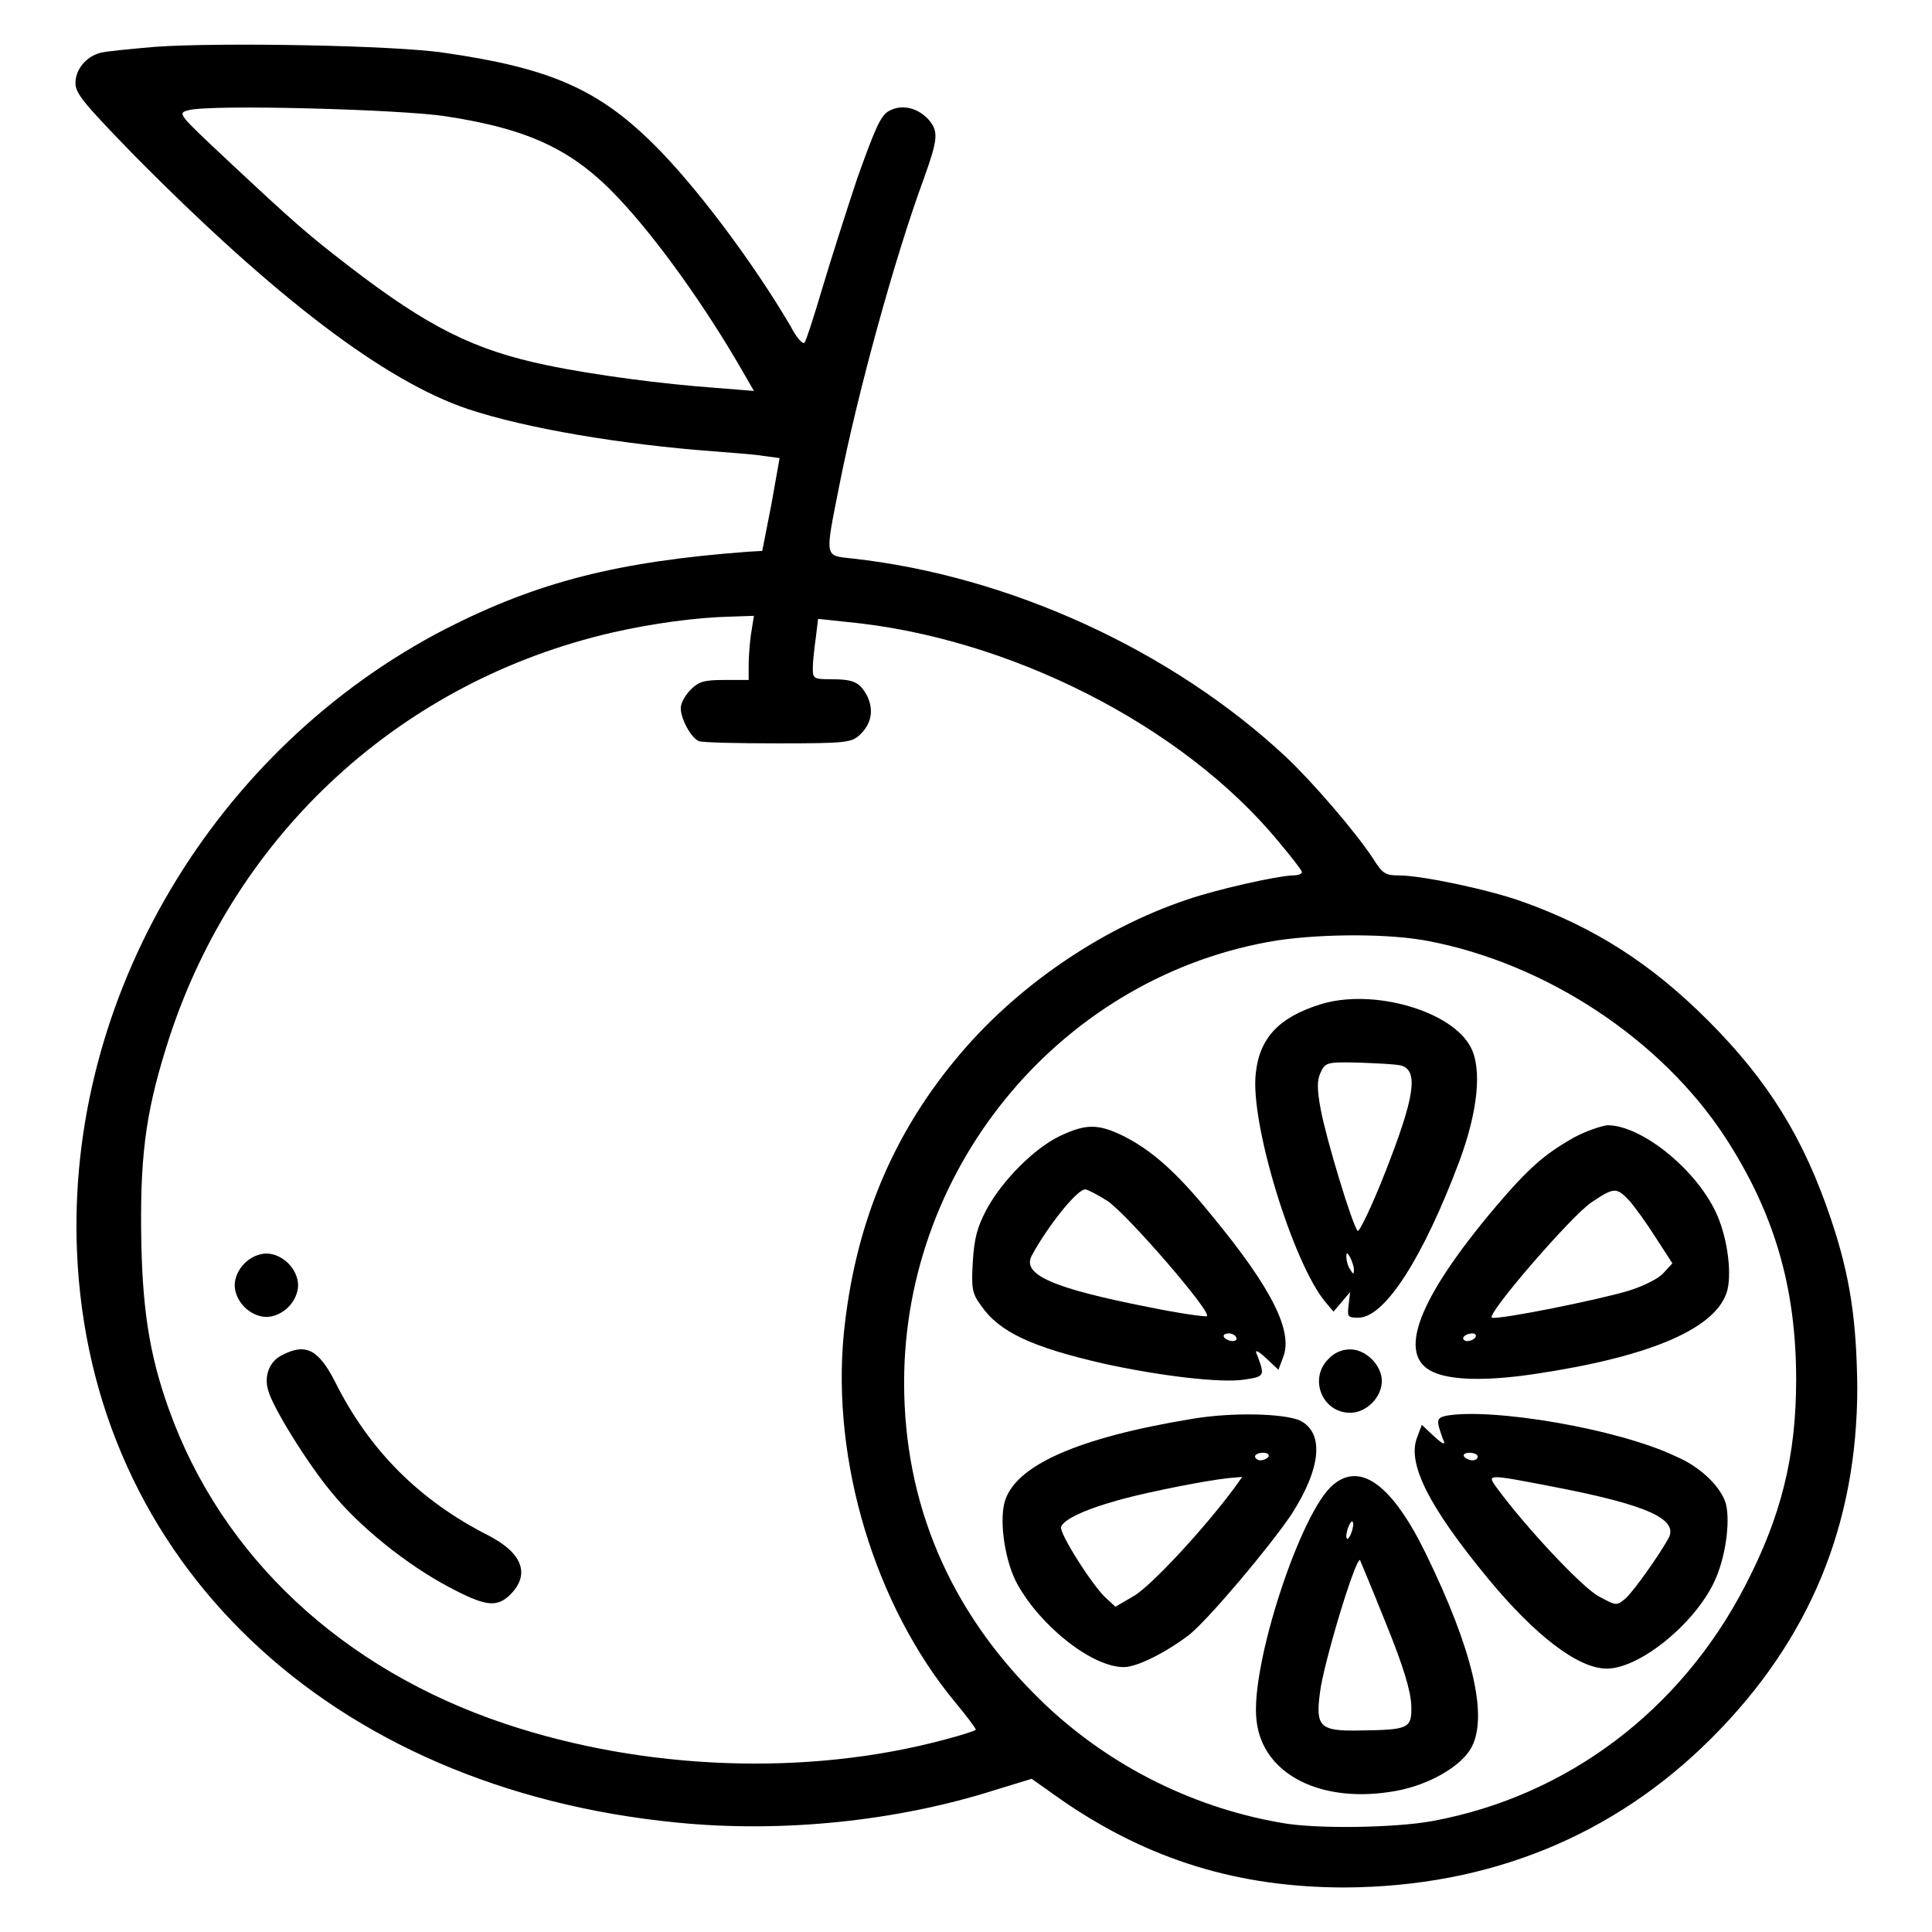 <?xml version="1.0" encoding="utf-8"?>
<!-- Svg Vector Icons : http://www.onlinewebfonts.com/icon -->
<!DOCTYPE svg PUBLIC "-//W3C//DTD SVG 1.1//EN" "http://www.w3.org/Graphics/SVG/1.1/DTD/svg11.dtd">
<svg version="1.1" xmlns="http://www.w3.org/2000/svg" xmlns:xlink="http://www.w3.org/1999/xlink" x="0px" y="0px" viewBox="0 0 256 256" enable-background="new 0 0 256 256" xml:space="preserve">
<g><g><g><path fill="#000000" d="M20.6,6.2C17.2,6.5,14,6.8,13.3,7C11.4,7.5,10,9.2,10,11c0,1.4,1.1,2.7,7.8,9.6C36.5,39.5,51,50.5,62,54.2c7.8,2.6,20.5,4.7,32.5,5.6c2.5,0.2,5.4,0.4,6.6,0.6l2.2,0.3l-1.1,6.2L101,73l-1.8,0.1c-17.4,1.3-27.9,4-40.1,10.2c-30.8,15.9-50.3,48.9-48.9,82.5c1.7,41.1,33.4,71.2,79.5,75.7c14,1.4,29.2-0.2,42.1-4.3l4.9-1.5l4.1,2.9c11.5,7.9,23.4,11.5,37.4,11.5c19.1-0.1,35.6-6.8,48.6-19.8c13-13,19.3-28.3,19.3-46.5c-0.1-8.7-0.9-14.6-3.5-22.3c-3.6-10.7-8.3-18.3-16.3-26.3c-7.5-7.5-15-12.3-24.5-15.7c-4.4-1.6-13.4-3.5-16.4-3.5c-1.8,0-2.2-0.2-3.5-2.3c-2.4-3.6-7.9-10-11.5-13.4c-15.1-14.1-36.6-24-57.5-26.3c-3.7-0.4-3.6,0-1.7-9.6c2.4-12.2,7.3-30.1,11.2-40.7c1.9-5.3,2-6.3,0.6-7.9c-1.5-1.6-3.6-2-5.2-1.1c-1.1,0.6-1.8,2.2-4.2,8.9c-1.5,4.5-3.6,11.1-4.7,14.8s-2.1,6.8-2.3,7c-0.2,0.3-1.1-0.7-1.8-2.1C99.7,34.6,92,24.4,86.5,19c-7.3-7.2-13.7-10-27.6-12C52.4,6,29.2,5.6,20.6,6.2z M59,15.4c11.2,1.7,17,4.5,23,10.9c5,5.3,11.4,14.2,16.4,22.9l1.5,2.6l-5-0.4c-7-0.5-16.2-1.7-22.4-3c-9.7-2-15.8-5.1-26.1-13c-5.7-4.4-7.1-5.6-16.4-14.3c-6.5-6.1-6.5-6.1-5-6.5C28,13.8,53.2,14.5,59,15.4z M99.5,84.1c-0.2,1.4-0.3,3.3-0.3,4.2v1.8H96c-2.7,0-3.4,0.2-4.5,1.3c-0.7,0.7-1.3,1.8-1.3,2.4c0,1.5,1.4,4,2.4,4.4c0.5,0.2,5.2,0.3,10.5,0.3c8.9,0,9.7-0.1,10.8-1.1c1.6-1.5,1.9-3.3,1-5.2c-1-1.8-1.7-2.2-4.9-2.2c-2.2,0-2.3-0.1-2.3-1.5c0-0.8,0.2-2.6,0.4-4l0.3-2.5l3.7,0.4c21.5,2,44.6,13.7,57.3,29.1c1.6,1.9,3,3.7,3.1,4c0.1,0.3-0.5,0.5-1.3,0.5c-2.1,0.1-9.8,1.8-13.9,3.2c-11.6,3.9-22.9,11.7-30.7,21.2c-8.6,10.4-13.4,22.3-14.8,36.4c-1.6,16.8,4.1,35.9,14.8,48.8c1.5,1.8,2.7,3.4,2.7,3.6c0,0.1-1.8,0.7-4.1,1.3c-18.2,4.9-39.8,4.1-58.3-2.1c-21.5-7.2-37.5-22.1-44.5-41.6c-2.7-7.5-3.6-13.8-3.7-23.9c-0.1-10.6,0.8-16.3,3.7-25.3c8.9-27.3,30.9-47.4,58.8-53.8c5.3-1.2,11.1-2,15.8-2.1l2.9-0.1L99.5,84.1z M189.3,124.7c15.6,3,30.8,13,39.3,26c6.5,10,9.4,19.9,9.4,32.1c0,10.2-2,18.2-6.8,27.4c-8.5,16.4-23.5,27.8-41.4,31.1c-4.9,0.9-15.6,1.1-20.2,0.2c-12-2.1-23.3-7.9-32-16.5c-11.8-11.6-17.8-25.8-17.8-41.8c0-29,21.3-54.1,49.5-58.6C175.5,123.7,184.2,123.7,189.3,124.7z"/><path fill="#000000" d="M32.4,167.4c-0.8,0.8-1.3,1.9-1.3,2.9s0.5,2.1,1.3,2.9c0.8,0.8,1.9,1.3,2.9,1.3c1,0,2.1-0.5,2.9-1.3c0.8-0.8,1.3-1.9,1.3-2.9c0-1-0.5-2.1-1.3-2.9c-0.8-0.8-1.9-1.3-2.9-1.3C34.3,166.1,33.2,166.6,32.4,167.4z"/><path fill="#000000" d="M37.3,179.6c-1.6,0.8-2.3,2.7-1.8,4.5c0.5,2.2,5.3,9.9,8.4,13.6c3.7,4.6,10.1,9.7,15.6,12.6c4.7,2.5,6.2,2.7,7.9,1.2c2.9-2.7,2-5.6-2.6-8c-9.1-4.6-15.8-11.2-20.4-20.4C42.2,178.8,40.5,177.9,37.3,179.6z"/><path fill="#000000" d="M174.9,133.1c-5.4,1.7-8,4.4-8.5,9.1c-0.8,6.5,4.9,25.1,9.2,30.3l1.1,1.3l1.1-1.3l1.1-1.3l-0.2,1.7c-0.2,1.6-0.1,1.7,1.3,1.7c3.5,0,8.6-8,13.4-20.8c2.4-6.5,3-12.1,1.5-15C192.4,133.9,181.8,130.9,174.9,133.1z M185.7,141.2c2.3,0.7,1.7,4.3-2.1,14c-1.8,4.6-3.5,8.1-3.7,7.9c-0.7-0.7-4.2-12.3-4.9-16.1c-0.5-2.7-0.5-3.9,0-4.9c0.6-1.3,0.8-1.4,5-1.3C182.5,140.9,185,141,185.7,141.2z M179.4,168.2c0,0.7-0.1,0.7-0.5,0c-0.3-0.4-0.5-1.2-0.5-1.6c0-0.7,0.1-0.7,0.5,0C179.1,167,179.4,167.8,179.4,168.2z"/><path fill="#000000" d="M140.5,150.5c-3.4,1.6-7.7,5.9-9.8,9.8c-1.2,2.3-1.6,3.7-1.8,6.9c-0.2,3.5-0.1,4.2,1.1,5.8c2.4,3.5,6.7,5.5,16.3,7.7c7.3,1.6,15.5,2.6,18.6,2.1c2.7-0.4,2.7-0.5,1.7-3.2c-0.4-0.8-0.1-0.8,1.2,0.4l1.6,1.5l0.6-1.6c1.4-3.4-1.4-9.1-9.4-18.8c-4.7-5.8-8-8.7-11.8-10.6C145.5,148.9,143.9,148.9,140.5,150.5z M146.7,159.1c2.6,1.7,14.1,15,13.2,15.3c-0.3,0.1-3.8-0.4-7.7-1.2c-12.7-2.5-16.8-4.3-15.5-6.8c2.1-3.9,6-8.8,7.1-8.8C144.1,157.6,145.4,158.3,146.7,159.1z M163.8,177.2c0.2,0.3-0.1,0.5-0.5,0.5c-0.4,0-1-0.3-1.1-0.5c-0.2-0.3,0.1-0.5,0.5-0.5C163.1,176.6,163.7,176.9,163.8,177.2z"/><path fill="#000000" d="M208.6,150.7c-3.9,2.2-6,4-10.5,9.3c-10.2,12.1-13.1,19.6-8.2,21.8c2.4,1.1,7,1.2,13.2,0.3c15.6-2.3,24.5-6.1,25.8-11.2c0.6-2.6-0.1-7.3-1.6-10.4c-2.8-5.8-9.9-11.4-14.3-11.4C212.1,149.2,210.1,149.9,208.6,150.7z M215.9,159.1c0.7,0.8,2.3,3,3.5,4.9l2.2,3.4l-1.2,1.3c-0.6,0.7-2.6,1.7-4.5,2.3c-3.9,1.2-17.3,3.9-18.2,3.6c-0.9-0.3,10.6-13.6,13.2-15.3C213.9,157.3,214.2,157.3,215.9,159.1z M195.5,177.2c-0.2,0.3-0.7,0.5-1.1,0.5c-0.4,0-0.6-0.3-0.5-0.5c0.2-0.3,0.7-0.5,1.1-0.5C195.4,176.6,195.7,176.9,195.5,177.2z"/><path fill="#000000" d="M176,180.1c-2.6,2.6-0.8,7.1,2.9,7.1c2.2,0,4.2-2.1,4.2-4.2s-2.1-4.2-4.2-4.2C177.9,178.8,176.8,179.2,176,180.1z"/><path fill="#000000" d="M158,188c-15.2,2.5-23.6,6.2-24.9,11.1c-0.7,2.7,0.1,7.9,1.7,10.8c3.1,5.6,9.9,11,14.1,11c1.8,0,5.7-2,8.7-4.3c2.6-2.1,10.6-11.6,13.5-15.9c4-6.2,4.4-10.9,1.1-12.5C170,187.3,163.4,187.1,158,188z M168.1,193c-0.2,0.3-0.7,0.5-1.1,0.5s-0.7-0.3-0.7-0.5c0-0.3,0.5-0.5,1.1-0.5C167.9,192.5,168.2,192.7,168.1,193z M163.6,197.1c-3.9,5.3-11.1,13.1-13.4,14.4l-2.4,1.4l-1.2-1.1c-1.8-1.6-6.3-8.7-6-9.5c0.5-1.2,4.2-2.7,9.4-4c5.4-1.3,11.6-2.4,13.4-2.5l1.2-0.1L163.6,197.1z"/><path fill="#000000" d="M191.6,187.6c-1.3,0.3-1.3,0.6-0.4,3.1c0.4,0.8,0.1,0.8-1.2-0.4l-1.6-1.5l-0.6,1.6c-1.4,3.4,1.4,9.1,9.4,18.8c6.2,7.5,11.9,11.9,15.7,11.9c4.3,0,11.5-5.8,14.2-11.4c1.5-3.1,2.2-7.9,1.6-10.4c-0.6-2.2-3.3-4.9-6.6-6.3C214.4,189.3,197.6,186.5,191.6,187.6z M195.8,193c0,0.3-0.3,0.5-0.7,0.5c-0.4,0-1-0.3-1.1-0.5c-0.2-0.3,0.2-0.5,0.7-0.5C195.3,192.5,195.8,192.7,195.8,193z M205.8,197c12.5,2.4,16.6,4.3,15.3,6.8c-1.2,2.2-4.6,7-5.7,8c-1.2,1-1.2,1-3.6-0.3c-2.2-1.2-9.7-9.2-13.5-14.4C197,195.3,197,195.3,205.8,197z"/><path fill="#000000" d="M176.7,196.7c-4.3,3.4-11.1,24.1-10.2,31.3c0.8,7.2,8.7,11.1,18.5,9.3c4.4-0.8,8.7-3.3,10-5.8c2.2-4.2,0.1-13-6.1-25.7C184.5,196.8,180.3,193.7,176.7,196.7z M179.1,203c-0.2,0.6-0.5,1-0.6,0.9c-0.2-0.2-0.1-0.8,0.1-1.4c0.2-0.6,0.5-1,0.6-0.9C179.4,201.8,179.3,202.4,179.1,203z M183.6,215c2.4,5.9,3.3,9,3.4,10.9c0.1,3.2-0.3,3.3-6.9,3.4c-5.2,0.1-5.8-0.5-5.2-5c0.4-3.6,4.6-17.6,5.3-17.6C180.2,206.7,181.8,210.5,183.6,215z"/></g></g></g>
</svg>